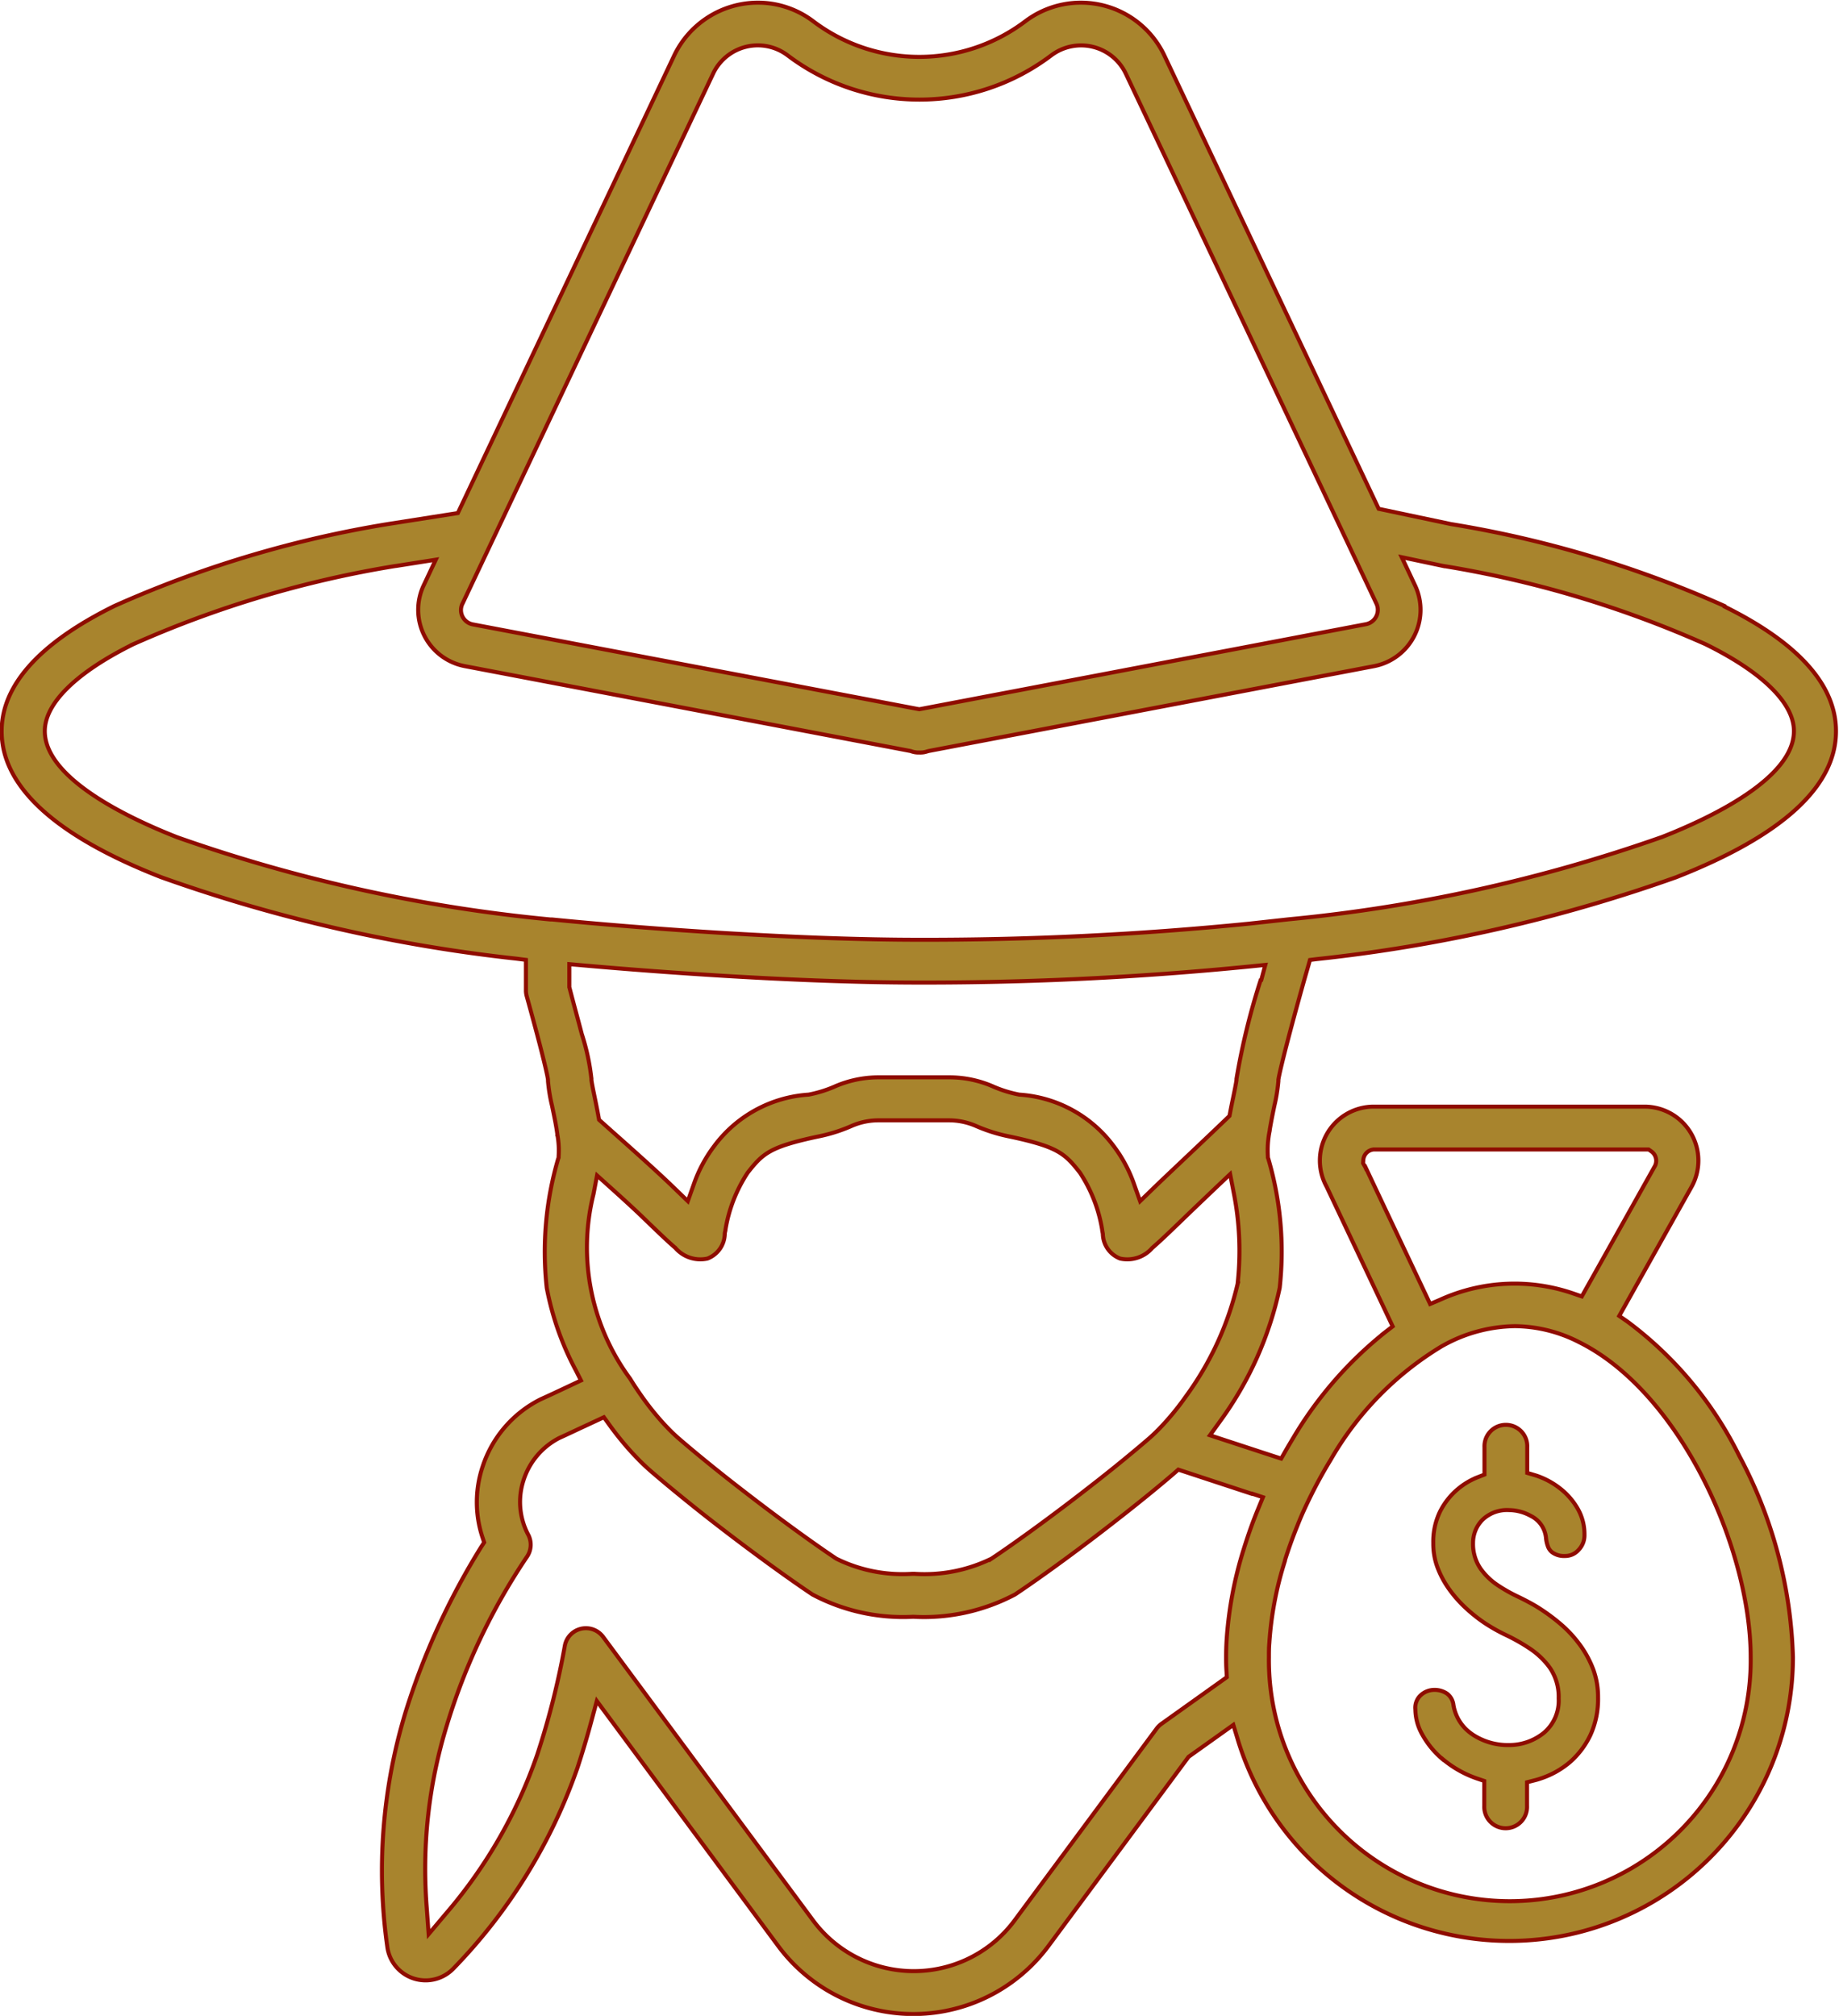 <?xml version="1.0" encoding="UTF-8"?> <svg xmlns="http://www.w3.org/2000/svg" width="45.704" height="50.107" viewBox="0 0 45.704 50.107"><g transform="translate(-1642.886 -291.943)"><g transform="translate(1642.936 292)"><path d="M1684.181,312.751a39.019,39.019,0,0,1-9.263,2.042l-.993.109a80.724,80.724,0,0,1-8.187.4c-2.995,0-6.794-.272-9.138-.505l-.017,0-.024,0a39.037,39.037,0,0,1-9.266-2.042c-1.23-.483-3.294-1.467-3.294-2.639,0-.691.783-1.459,2.2-2.161a26.425,26.425,0,0,1,6.518-1.944h.008l.991-.156-.3.637a1.425,1.425,0,0,0,1.022,2.009l11.08,2.11.019.007a.531.531,0,0,0,.175.03h.03a.52.52,0,0,0,.191-.029l.038-.01,11.06-2.107a1.425,1.425,0,0,0,1.022-2.009l-.33-.7,1.017.215a26.451,26.451,0,0,1,6.53,1.946c1.421.7,2.2,1.47,2.2,2.161,0,1.173-2.064,2.157-3.295,2.639Zm-9.965,3.555a17.342,17.342,0,0,0-.6,2.454v.025c-.008.073-.039.227-.079.42-.026.123-.053.254-.079.392l-.016.083-.061.059c-.338.325-.68.648-.982.934l-.013.012c-.3.285-.587.554-.815.775l-.351.34-.138-.39a3.454,3.454,0,0,0-.52-.982,3.174,3.174,0,0,0-2.345-1.277,3.093,3.093,0,0,1-.62-.189,2.724,2.724,0,0,0-1.136-.241h-1.721a2.734,2.734,0,0,0-1.141.243,3.092,3.092,0,0,1-.616.187,3.176,3.176,0,0,0-2.346,1.277,3.463,3.463,0,0,0-.519.982l-.138.389-.351-.339c-.356-.346-.9-.835-1.537-1.4l-.318-.284-.016-.09c-.031-.171-.065-.337-.095-.482-.04-.195-.071-.346-.079-.419v-.028a5.472,5.472,0,0,0-.239-1.111c-.088-.34-.2-.742-.3-1.13l-.01-.035v-.573l.29.026c1.122.1,5.047.432,8.419.432a81.878,81.878,0,0,0,8.2-.4l.388-.039-.1.375Zm-.558,7.489a7.721,7.721,0,0,1-1.3,2.858,6.627,6.627,0,0,1-.576.712l-.095.1-.025.025c-.086.087-.173.168-.258.24-.161.139-.343.291-.569.477s-.458.371-.665.534l-.108.084c-.88.691-1.876,1.421-2.535,1.86a3.784,3.784,0,0,1-1.912.377h-.061a3.708,3.708,0,0,1-1.883-.376c-.589-.393-1.456-1.025-2.263-1.649-.149-.115-.3-.232-.448-.349-.431-.34-.824-.663-1.169-.959l-.031-.027c-.094-.081-.189-.171-.283-.27-.044-.045-.082-.086-.12-.128a6.833,6.833,0,0,1-.518-.649c-.1-.142-.2-.29-.292-.442a5.49,5.49,0,0,1-.911-4.589l.088-.464.351.316c.378.34.629.572.813.751.365.353.61.587.781.733a.82.82,0,0,0,.8.266.672.672,0,0,0,.429-.6l0-.01c0-.028.01-.059.017-.092l0-.011a3.641,3.641,0,0,1,.554-1.423c.376-.478.551-.641,1.732-.894a4.026,4.026,0,0,0,.836-.26,1.672,1.672,0,0,1,.7-.146h1.721a1.684,1.684,0,0,1,.694.145,4.06,4.06,0,0,0,.841.261c1.18.252,1.356.416,1.731.894a3.637,3.637,0,0,1,.554,1.423l0,.011c.007.033.012.064.017.092v.01a.673.673,0,0,0,.429.6.819.819,0,0,0,.8-.266c.172-.146.417-.38.782-.733.23-.223.522-.5.8-.766l.352-.333.092.475a7.4,7.4,0,0,1,.1,2.194Zm.344,5.274.271.089-.126.307c-.124.3-.236.617-.335.932l-.007.023a9.62,9.62,0,0,0-.434,2.282c-.009.14-.013.284-.013.427,0,.107,0,.22.01.358l.007.145-1.624,1.159a.53.53,0,0,0-.118.116l-3.531,4.769a3.117,3.117,0,0,1-5.01,0l-5.217-7.047a.551.551,0,0,0-.052-.06.532.532,0,0,0-.9.285,19.832,19.832,0,0,1-.684,2.7,12.107,12.107,0,0,1-2.279,3.964l-.421.5-.047-.649a12.116,12.116,0,0,1,.5-4.545,15.623,15.623,0,0,1,1.98-4.171.533.533,0,0,0,.037-.572,1.737,1.737,0,0,1-.111-1.348,1.794,1.794,0,0,1,.889-1.048l.011-.005c.2-.09.4-.187.622-.289l.274-.128.2-.093.129.178a7.71,7.71,0,0,0,.54.67c.049.055.1.106.146.156.116.121.232.232.348.332l.04.035c.355.305.76.637,1.2.987.153.121.305.24.457.357.825.637,1.715,1.285,2.323,1.691a4.788,4.788,0,0,0,2.492.554h.023a4.839,4.839,0,0,0,2.521-.555c.679-.453,1.7-1.2,2.6-1.909l.108-.084c.212-.167.442-.351.682-.547.213-.175.394-.326.553-.463l.114-.1.759.25,1.067.351Zm.431,3.7a8.556,8.556,0,0,1,.388-2.032l0-.013c.091-.29.194-.577.308-.857.1-.257.221-.517.349-.774l.013-.026c.145-.289.3-.568.462-.833a7.887,7.887,0,0,1,2.773-2.834l.021-.011a3.764,3.764,0,0,1,1.788-.483,3.557,3.557,0,0,1,1.6.4l.02.01c2.5,1.264,4.24,5.135,4.24,7.819a5.987,5.987,0,1,1-11.973,0c0-.12,0-.242.011-.361Zm2.392-11.8c-.006-.014-.016-.03-.023-.043l-.04-.07.005-.08a.283.283,0,0,1,.219-.255l.029-.006h6.844l.069.048a.285.285,0,0,1,.107.313l-.009.028-.018.033-1.81,3.23-.209-.072a4.473,4.473,0,0,0-3.325.16l-.236.1-1.6-3.389Zm-22.445-14.02,6.227-13.172a1.229,1.229,0,0,1,1.856-.456,5.43,5.43,0,0,0,6.548,0,1.231,1.231,0,0,1,1.856.456l6.227,13.171a.363.363,0,0,1-.26.51l-11.1,2.114-.05-.009-11.047-2.1a.362.362,0,0,1-.26-.51Zm31.363.056a27.468,27.468,0,0,0-6.8-2.036l-1.793-.379-5.326-11.266a2.294,2.294,0,0,0-3.459-.85,4.367,4.367,0,0,1-5.265,0,2.271,2.271,0,0,0-1.381-.465,2.308,2.308,0,0,0-2.078,1.315l-5.376,11.372-1.732.272a27.488,27.488,0,0,0-6.806,2.038c-1.855.917-2.8,1.965-2.8,3.114,0,1.375,1.335,2.6,3.97,3.629a38.715,38.715,0,0,0,8.828,2.023l.232.03v.762a.534.534,0,0,0,.02.143c.116.418.233.85.328,1.216.153.592.193.8.2.859l0,.033a4.125,4.125,0,0,0,.1.611c.045.218.1.465.131.7v.009a2.154,2.154,0,0,1,.033.55l0,.03-.01.028a8.184,8.184,0,0,0-.285,3.211,7.216,7.216,0,0,0,.727,2.058l.124.244-.38.179c-.213.1-.414.195-.606.281l-.017.008a2.861,2.861,0,0,0-1.444,1.681,2.785,2.785,0,0,0,0,1.754l.041.122-.071.108a17.779,17.779,0,0,0-1.879,4.1,13.515,13.515,0,0,0-.457,5.848.96.96,0,0,0,1.642.537,13.514,13.514,0,0,0,3.083-4.99c.124-.379.238-.759.338-1.13l.143-.531,4.507,6.088a4.18,4.18,0,0,0,6.719,0l3.481-4.7,1.113-.794.107.355a7.05,7.05,0,0,0,13.8-2.039,11.276,11.276,0,0,0-1.336-5.008,9.27,9.27,0,0,0-2.781-3.335l-.2-.138,1.789-3.194a1.341,1.341,0,0,0-1.162-2.009h-6.727a1.341,1.341,0,0,0-1.176,1.983l.007.014,1.639,3.466-.17.131a9.624,9.624,0,0,0-2.3,2.638c-.06.1-.123.205-.194.329l-.107.188-.206-.067c-.366-.119-.786-.258-1.221-.4l-.343-.113.248-.344a8.686,8.686,0,0,0,1.485-3.321,8.178,8.178,0,0,0-.284-3.211l-.01-.027,0-.029a2.4,2.4,0,0,1,.046-.643l0-.013c.034-.207.077-.416.115-.6a4.181,4.181,0,0,0,.1-.617l0-.031c.039-.252.3-1.26.62-2.4.039-.14.079-.278.117-.41l.048-.168.174-.022a38.914,38.914,0,0,0,8.929-2.035c2.634-1.033,3.97-2.254,3.97-3.629,0-1.15-.941-2.2-2.8-3.114Z" transform="translate(-1642.936 -292)" fill="#a8842d" stroke="#8f0c00" stroke-width="0.1"></path><path d="M1802.393,460.206h0a2.66,2.66,0,0,0,.749.445c.036.014.07.027.106.039l.18.061v.62a.532.532,0,1,0,1.063,0v-.588l.2-.051c.047-.012.1-.028.16-.049a2.174,2.174,0,0,0,.706-.4,2.081,2.081,0,0,0,.507-.67,2.145,2.145,0,0,0,.192-.94,1.974,1.974,0,0,0-.115-.682,2.565,2.565,0,0,0-.326-.61,3.036,3.036,0,0,0-.491-.532,4.816,4.816,0,0,0-.626-.452l-.011-.006-.061-.035c-.111-.062-.232-.125-.37-.191a3.868,3.868,0,0,1-.5-.284,1.626,1.626,0,0,1-.42-.407,1.079,1.079,0,0,1-.187-.638.815.815,0,0,1,.231-.573.88.88,0,0,1,.664-.245,1.143,1.143,0,0,1,.539.144.68.68,0,0,1,.379.545.8.8,0,0,0,.043.2.335.335,0,0,0,.1.152.491.491,0,0,0,.323.1.443.443,0,0,0,.342-.149.521.521,0,0,0,.148-.378,1.275,1.275,0,0,0-.155-.626,1.734,1.734,0,0,0-.426-.507,1.984,1.984,0,0,0-.6-.333l-.051-.016-.19-.056v-.64a.532.532,0,1,0-1.063,0v.681l-.169.066a1.785,1.785,0,0,0-.5.3,1.755,1.755,0,0,0-.437.558,1.708,1.708,0,0,0-.166.779,1.684,1.684,0,0,0,.1.593,2.365,2.365,0,0,0,.288.544,3.085,3.085,0,0,0,.416.474,4.031,4.031,0,0,0,.353.292c.042.03.085.061.129.09a4.381,4.381,0,0,0,.535.3,4.656,4.656,0,0,1,.594.34,1.95,1.95,0,0,1,.381.339c.034.038.07.084.107.136a1.283,1.283,0,0,1,.213.753,1.047,1.047,0,0,1-.349.839.708.708,0,0,1-.064.051,1.364,1.364,0,0,1-.821.269,1.583,1.583,0,0,1-.889-.251,1.319,1.319,0,0,1-.176-.139,1.09,1.09,0,0,1-.317-.61.409.409,0,0,0-.156-.276.542.542,0,0,0-.312-.095.5.5,0,0,0-.343.131.424.424,0,0,0-.134.358,1.281,1.281,0,0,0,.175.627,2.181,2.181,0,0,0,.5.606Z" transform="translate(-1766.59 -416.54)" fill="#a8842d" stroke="#8f0c00" stroke-width="0.1"></path></g></g></svg> 
